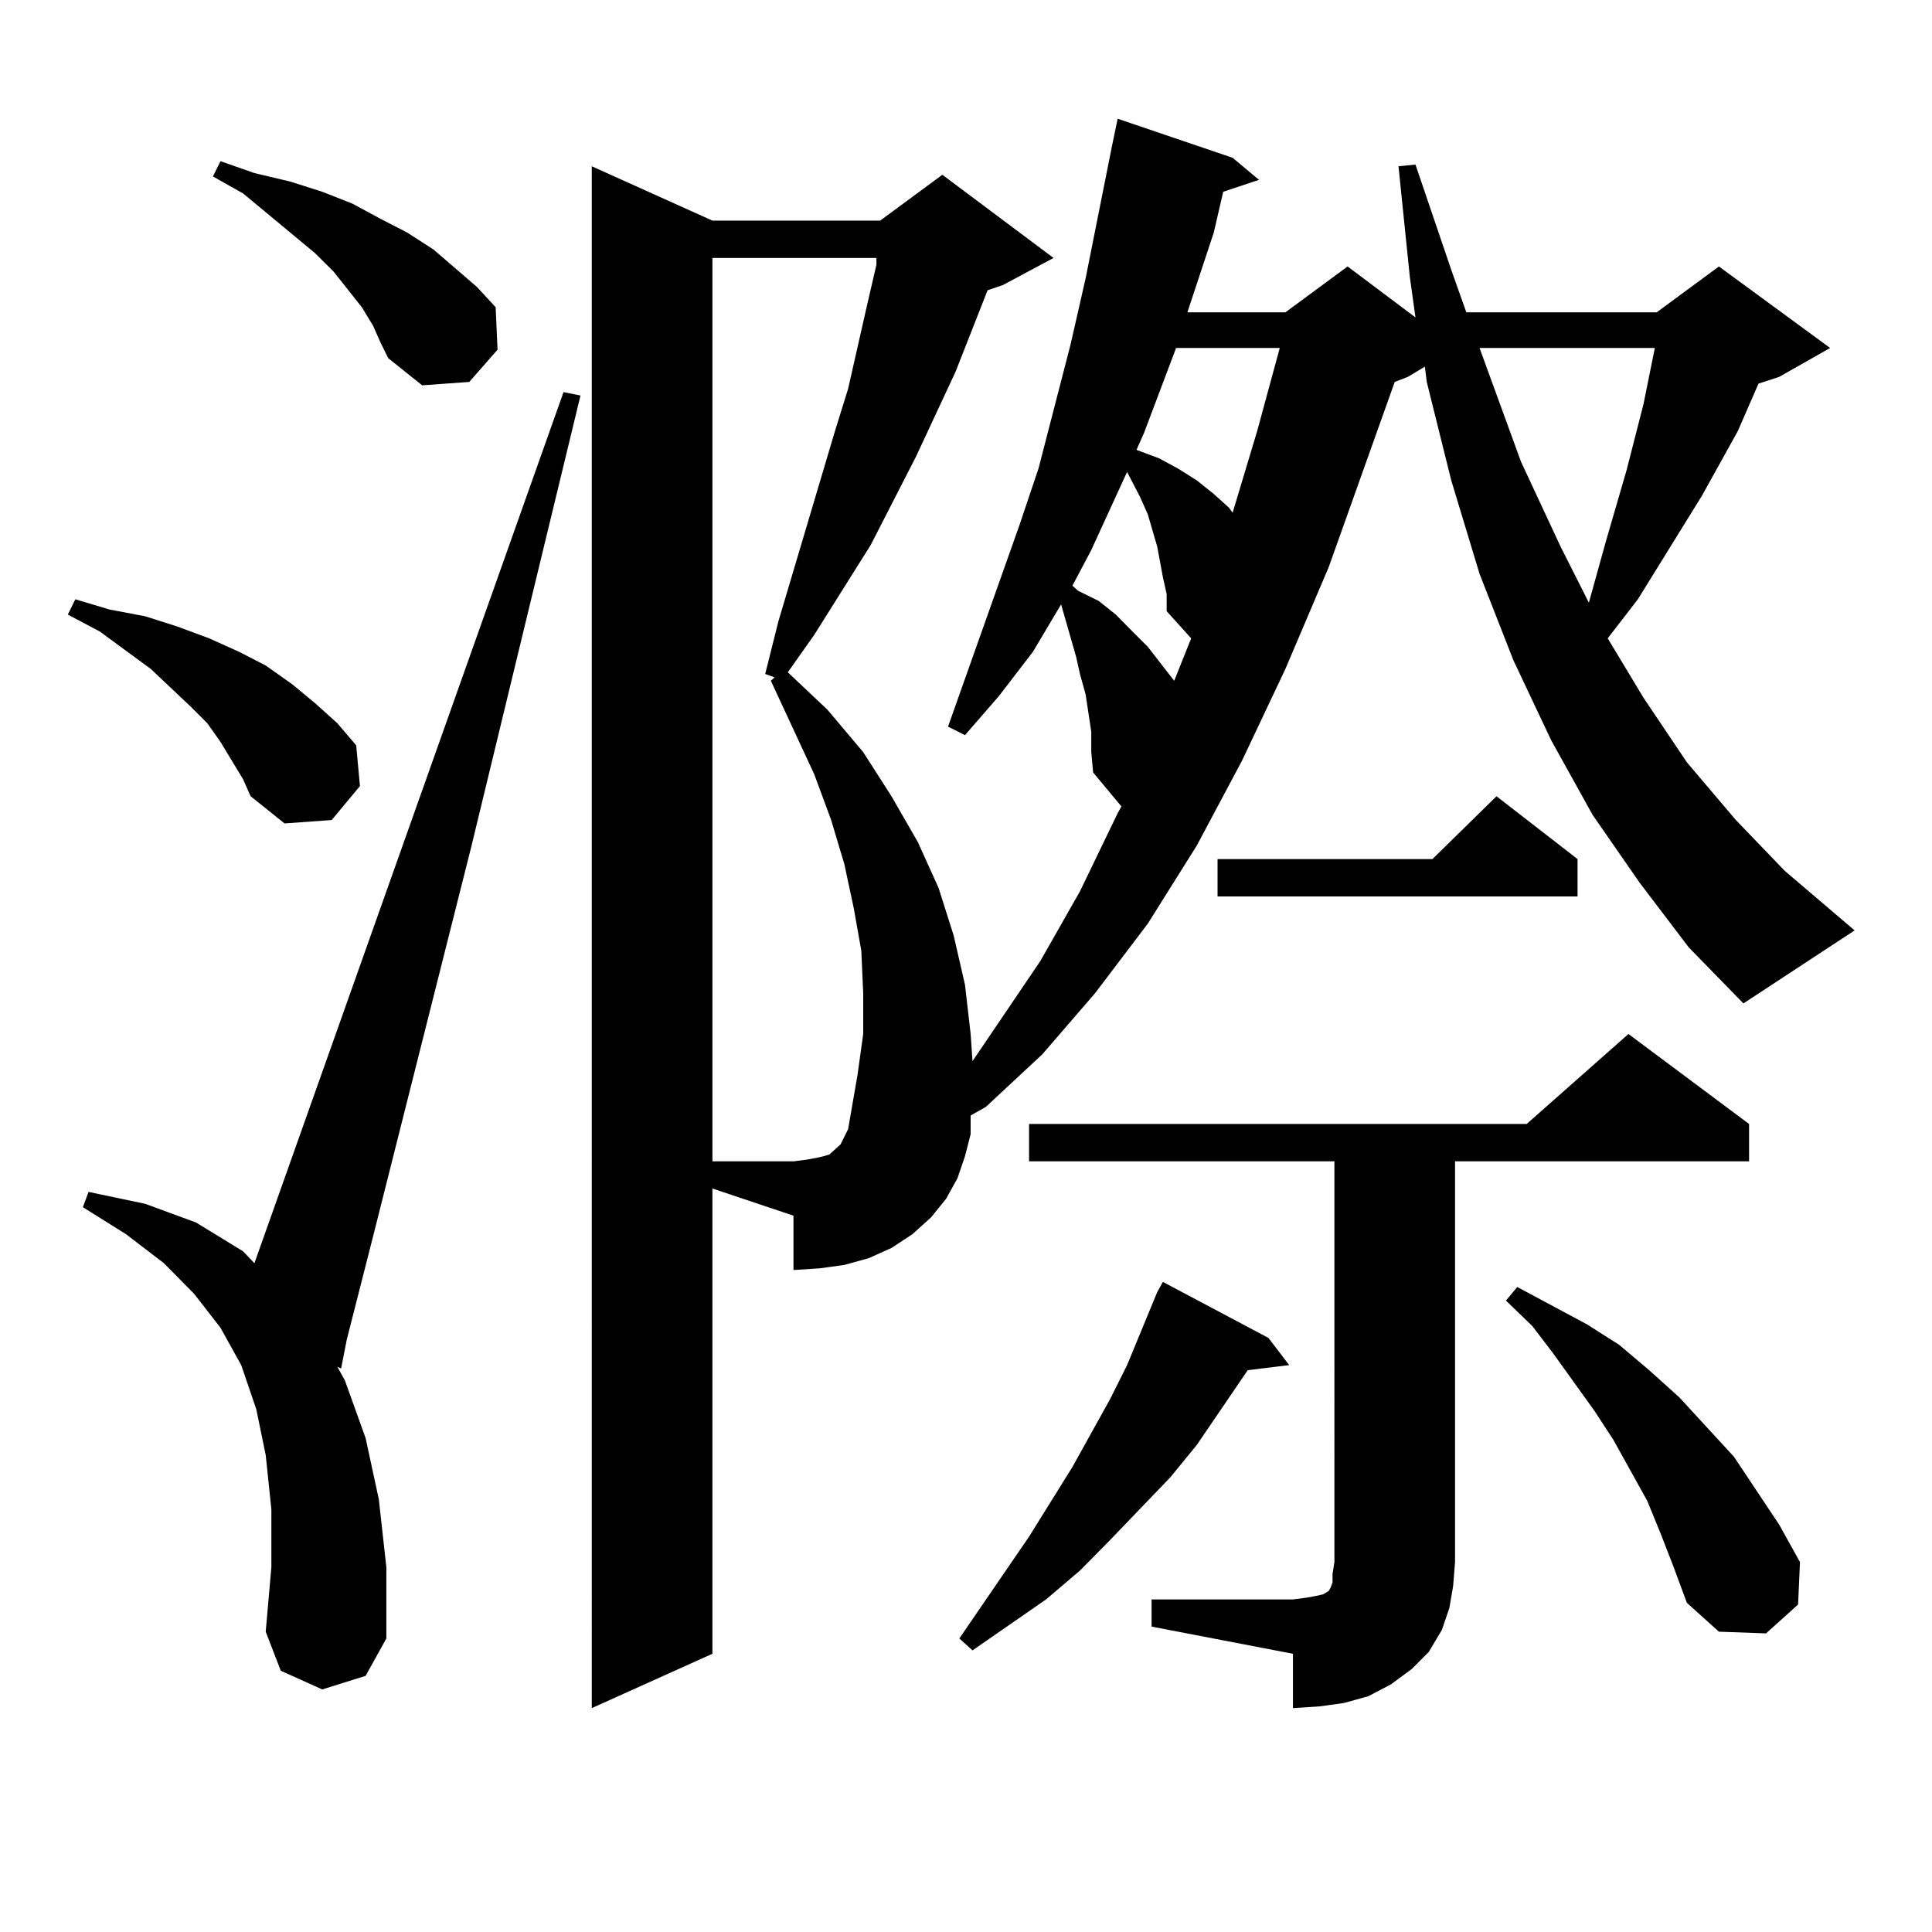 <?xml version="1.0" encoding="utf-8"?>
<!-- Generator: Adobe Illustrator 16.0.0, SVG Export Plug-In . SVG Version: 6.00 Build 0)  -->
<!DOCTYPE svg PUBLIC "-//W3C//DTD SVG 1.1//EN" "http://www.w3.org/Graphics/SVG/1.1/DTD/svg11.dtd">
<svg version="1.1" id="图层_1" xmlns="http://www.w3.org/2000/svg" xmlns:xlink="http://www.w3.org/1999/xlink" x="0px" y="0px"
	 width="1000px" height="1000px" viewBox="0 0 1000 1000" enable-background="new 0 0 1000 1000" xml:space="preserve">
<path d="M125.827,403.352l-11.707-19.336l-6.829-9.668l-8.78-8.789l-20.487-19.336l-26.341-19.336l-16.585-8.789l3.902-7.91
	l17.561,5.273l18.536,3.516l16.585,5.273l16.585,6.152l15.609,7.031l13.658,7.031l13.658,9.668l11.707,9.668l11.707,10.547
	l9.756,11.426l1.951,21.094l-14.634,17.578l-24.39,1.758l-17.561-14.063L125.827,403.352z M166.801,874.445l-21.463-9.668
	l-7.805-20.215l2.927-33.398v-29.883l-2.927-28.125l-4.878-23.73l-7.805-22.852l-10.731-19.336l-13.658-17.578l-15.609-15.82
	L65.34,638.898l-22.438-14.063l2.927-7.91l29.268,6.152l26.341,9.668l24.39,14.941l5.854,6.152l159.996-450.879l8.78,1.758
	l-56.584,233.789l-50.73,201.27l-13.658,53.613l-2.927,14.941l-1.951-0.879l3.902,7.031l10.731,29.883l6.829,31.641l3.902,35.156
	v36.914l-10.731,19.336L166.801,874.445z M193.142,168.684l-5.854-9.668l-14.634-18.457l-9.756-9.668l-37.072-30.762l-15.609-8.789
	l3.902-7.91l17.561,6.152l18.536,4.395l16.585,5.273l15.609,6.152l14.634,7.91l13.658,7.031l13.658,8.789l22.438,19.336
	l9.756,10.547l0.976,21.973l-14.634,16.699l-24.389,1.758l-17.561-14.063l-3.902-7.91L193.142,168.684z M848.735,456.965
	l-24.39-35.156l-21.463-38.672l-19.512-41.309l-17.561-44.824l-14.634-48.34l-12.683-50.977l-0.976-7.91l-8.78,5.273l-6.829,2.637
	l-34.146,95.801l-22.438,52.734l-22.438,47.461l-23.414,43.945l-25.365,40.43l-27.316,36.035l-27.316,31.641l-29.268,27.246
	l-7.805,4.395v9.668l-2.927,11.426l-3.902,11.426l-5.854,10.547l-7.805,9.668l-9.756,8.789l-10.731,7.031l-11.707,5.273
	l-12.683,3.516l-12.683,1.758l-13.658,0.879V629.23l-41.95-14.063v240.82l-62.438,28.125V86.066l62.438,28.125h86.827l32.194-23.73
	l57.56,43.066l-26.341,14.063l-7.805,2.637l-16.585,42.188l-20.487,43.945l-23.414,45.703l-29.268,46.582l-13.658,19.336
	l20.487,19.336l18.536,21.973l14.634,22.852l13.658,23.73l10.731,23.73l7.805,24.609l5.854,25.488l2.927,25.488l0.976,14.063
	l35.121-51.855l20.487-36.035l19.512-40.43l1.951-3.516l-14.634-17.578l-0.976-10.547v-10.547l-2.927-19.336l-2.927-10.547
	l-1.951-8.789l-7.805-27.246l-14.634,24.609l-17.561,22.852L499.476,380.5l-8.78-4.395l37.072-104.59l9.756-29.004l16.585-64.16
	l7.805-34.277l13.658-68.555l2.927-14.063l59.511,20.215l13.658,11.426l-18.536,6.152l-4.878,21.094l-13.658,41.309h50.73
	l32.194-23.73l35.121,26.367l-2.927-21.094l-5.854-57.129l8.78-0.879l18.536,54.492l7.805,21.973h98.534l32.194-23.73l57.56,42.188
	l-26.341,14.941l-10.731,3.516l-10.731,24.609l-18.536,33.398l-33.17,53.613l-15.609,20.215l18.536,30.762l22.438,33.398
	l25.365,29.883l25.365,26.367l36.097,30.762l-57.56,37.793l-28.292-29.004L848.735,456.965z M446.794,535.188v-21.094l-0.976-21.973
	l-3.902-21.973l-4.878-22.852l-6.829-22.852l-8.78-23.73l-22.438-48.34l1.951-1.758l-4.878-1.758l6.829-27.246l29.268-98.438
	l6.829-21.973l9.756-43.066l4.878-21.094v-3.516h-84.876v467.578h41.95l6.829-0.879l4.878-0.879l3.902-0.879l2.927-0.879
	l3.902-3.516l1.951-1.758l3.902-7.91l4.878-28.125L446.794,535.188z M656.545,692.512l10.731,14.063l-21.463,2.637l-26.341,38.672
	l-13.658,16.699l-31.219,32.52l-15.609,15.82l-17.561,14.941l-38.048,26.367l-6.829-6.152l36.097-52.734l22.438-36.035
	l19.512-35.156l8.78-17.578l15.609-37.793l2.927-5.273L656.545,692.512z M596.059,827.863h73.169l6.829-0.879l4.878-0.879
	l3.902-0.879l2.927-1.758l0.976-1.758l0.976-2.637v-4.395l0.976-6.152V601.105H532.646V581.77H790.2l52.682-46.582l62.438,46.582
	v19.336H753.128v207.422l-0.976,12.305l-1.951,11.426l-3.902,11.426l-6.829,11.426l-8.78,8.789l-10.731,7.91l-11.707,6.152
	l-12.683,3.516l-12.683,1.758l-13.658,0.879v-28.125l-73.169-14.063V827.863z M601.912,298.762l-2.927-15.82l-4.878-16.699
	l-3.902-8.789l-6.829-13.184l-18.536,40.43l-9.756,18.457l2.927,2.637l10.731,5.273l8.78,7.031l7.805,7.91l8.78,8.789l6.829,8.789
	l6.829,8.789l8.78-21.973l-12.683-14.063v-8.789L601.912,298.762z M608.741,180.109l-16.585,43.945l-3.902,8.789l11.707,4.395
	l9.756,5.273l9.756,6.152l8.78,7.031l7.805,7.031l1.951,2.637l12.683-42.188l11.707-43.066H608.741z M816.541,444.66v19.336H630.204
	V444.66h111.217l33.17-32.52L816.541,444.66z M765.811,180.109l21.463,58.887l20.487,43.945l14.634,29.004l8.78-31.641
	l10.731-36.914l8.78-34.277l5.854-29.004H765.811z M859.467,793.586l-6.829-16.699l-17.561-31.641l-9.756-14.941l-21.463-29.883
	l-10.731-14.063l-13.658-13.184l5.854-7.031l36.097,19.336l16.585,10.547l15.609,13.184l15.609,14.063l28.292,30.762l11.707,17.578
	l11.707,17.578l10.731,19.336l-0.976,21.973L914.1,845.441l-24.39-0.879l-16.585-14.941l-6.829-18.457L859.467,793.586z"/>
</svg>
